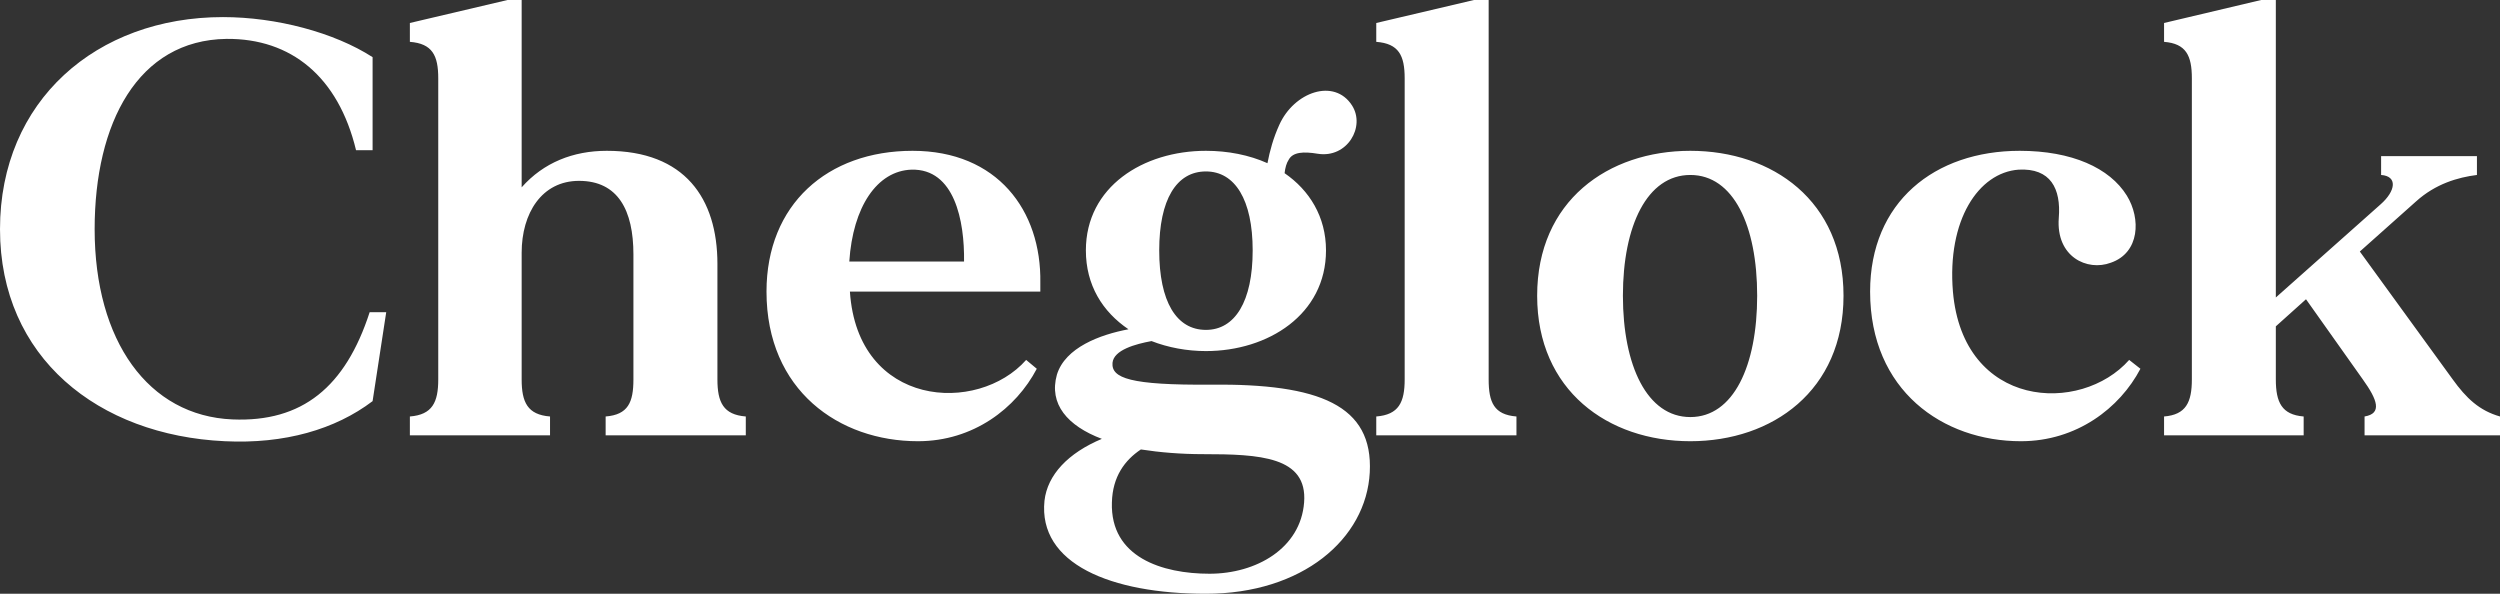 <svg xmlns="http://www.w3.org/2000/svg" width="160" height="38" viewBox="0 0 160 38" fill="none"><rect x="0" y="0" width="160" height="38" fill="#333333" stroke="none"/><path d="M23.658 19.981C22.106 24.769 19.343 27.031 14.876 26.843C9.501 26.617 6.057 21.829 6.057 14.666C6.057 7.88 8.819 2.564 14.497 2.489C18.623 2.452 21.651 4.902 22.787 9.614H23.846V3.658C21.387 2.074 17.677 1.094 14.27 1.094C6.171 1.094 0 6.448 0 14.666C0 22.884 6.284 27.861 14.384 28.238C18.207 28.426 21.461 27.483 23.846 25.673L24.718 19.981H23.658ZM45.915 24.279V16.89C45.915 12.705 43.833 9.652 38.836 9.652C36.678 9.652 34.786 10.406 33.386 11.989V0.001H32.477L26.232 1.471V2.678C27.669 2.79 28.048 3.545 28.048 5.015V24.279C28.048 25.75 27.669 26.541 26.232 26.655V27.861H35.202V26.655C33.764 26.541 33.386 25.75 33.386 24.279V16.174C33.386 13.648 34.672 11.575 37.057 11.575C39.555 11.575 40.539 13.46 40.539 16.286V24.279C40.539 25.75 40.198 26.541 38.761 26.655V27.861H47.731V26.655C46.293 26.541 45.915 25.75 45.915 24.279ZM66.581 18.097C66.657 13.46 63.819 9.652 58.405 9.652C52.955 9.652 49.056 13.082 49.056 18.662C49.056 24.995 53.712 28.238 58.747 28.238C62.304 28.238 65.029 26.126 66.354 23.601L65.674 23.035C62.57 26.541 54.885 26.089 54.394 18.662C54.394 18.662 54.394 18.662 66.581 18.662V18.097ZM58.331 10.858C61.093 10.784 61.736 14.138 61.699 16.739H54.355C54.582 13.233 56.134 10.933 58.331 10.858ZM77.483 24.618C72.336 24.656 71.124 24.203 71.2 23.224C71.276 22.394 72.676 22.018 73.698 21.829C74.757 22.243 75.969 22.469 77.18 22.469C81.155 22.469 84.864 20.132 84.864 16.023C84.864 13.875 83.805 12.178 82.214 11.084C82.252 10.745 82.329 10.444 82.48 10.217C82.745 9.728 83.426 9.689 84.335 9.84C86.227 10.142 87.4 8.106 86.53 6.749C85.394 4.978 82.82 5.882 81.874 7.993C81.496 8.822 81.268 9.652 81.117 10.444C79.944 9.917 78.581 9.652 77.18 9.652C73.168 9.652 69.496 11.952 69.496 16.023C69.496 18.247 70.556 19.944 72.222 21.074C70.405 21.414 68.172 22.243 67.642 23.978C67.112 25.862 68.323 27.257 70.518 28.087C68.362 28.992 67.036 30.386 66.847 32.045C66.431 36.078 71.087 38.001 77.18 38.001C83.35 38.001 87.439 34.495 87.665 30.235C87.892 25.938 84.448 24.543 77.483 24.618ZM77.18 10.972C79.035 10.972 80.171 12.781 80.171 16.023C80.171 19.303 79.035 21.113 77.18 21.113C75.287 21.113 74.19 19.303 74.19 16.023C74.19 12.781 75.287 10.972 77.18 10.972ZM83.463 32.158C83.237 35.098 80.398 36.719 77.408 36.719C74.38 36.719 71.049 35.664 71.162 32.158C71.2 30.5 71.995 29.444 73.016 28.765C74.228 28.954 75.59 29.066 76.991 29.066C80.625 29.066 83.691 29.217 83.463 32.158ZM95.274 24.279V0.001H94.328L88.081 1.471V2.678C89.52 2.79 89.899 3.545 89.899 5.015V24.279C89.899 25.75 89.52 26.541 88.081 26.655V27.861H97.053V26.655C95.615 26.541 95.274 25.75 95.274 24.279ZM108.181 9.652C102.919 9.652 98.378 12.856 98.378 18.926C98.378 24.995 102.919 28.238 108.181 28.238C113.442 28.238 117.985 24.995 117.985 18.926C117.985 12.856 113.442 9.652 108.181 9.652ZM108.181 26.692C105.418 26.692 103.866 23.412 103.866 18.926C103.866 14.44 105.418 11.198 108.181 11.198C110.944 11.198 112.459 14.44 112.459 18.926C112.459 23.412 110.944 26.692 108.181 26.692ZM136.267 23.035C133.163 26.541 125.631 26.164 124.987 18.662C124.608 14.1 126.614 11.047 129.189 10.858C131.233 10.745 131.915 12.065 131.762 13.949C131.573 16.437 133.58 17.381 135.093 16.814C136.948 16.174 137.024 13.988 136.116 12.517C135.018 10.745 132.595 9.652 129.264 9.652C123.813 9.652 119.687 12.932 119.687 18.662C119.687 24.995 124.343 28.238 129.34 28.238C132.898 28.238 135.662 26.126 136.987 23.601L136.267 23.035ZM156.972 24.279L151.029 16.098L154.625 12.893C155.874 11.763 157.312 11.349 158.524 11.198V9.991H152.391V11.198C153.452 11.273 153.339 12.216 152.354 13.082L145.653 19.039V0.001H144.708L138.5 1.471V2.678C139.901 2.79 140.279 3.545 140.279 5.015V24.279C140.279 25.75 139.901 26.541 138.5 26.655V27.861H147.434V26.655C146.032 26.541 145.653 25.75 145.653 24.279V20.886L147.584 19.152L151.218 24.279C152.165 25.598 152.467 26.466 151.332 26.655V27.861H160V26.655C158.675 26.278 157.842 25.485 156.972 24.279Z" fill="white"></path></svg>